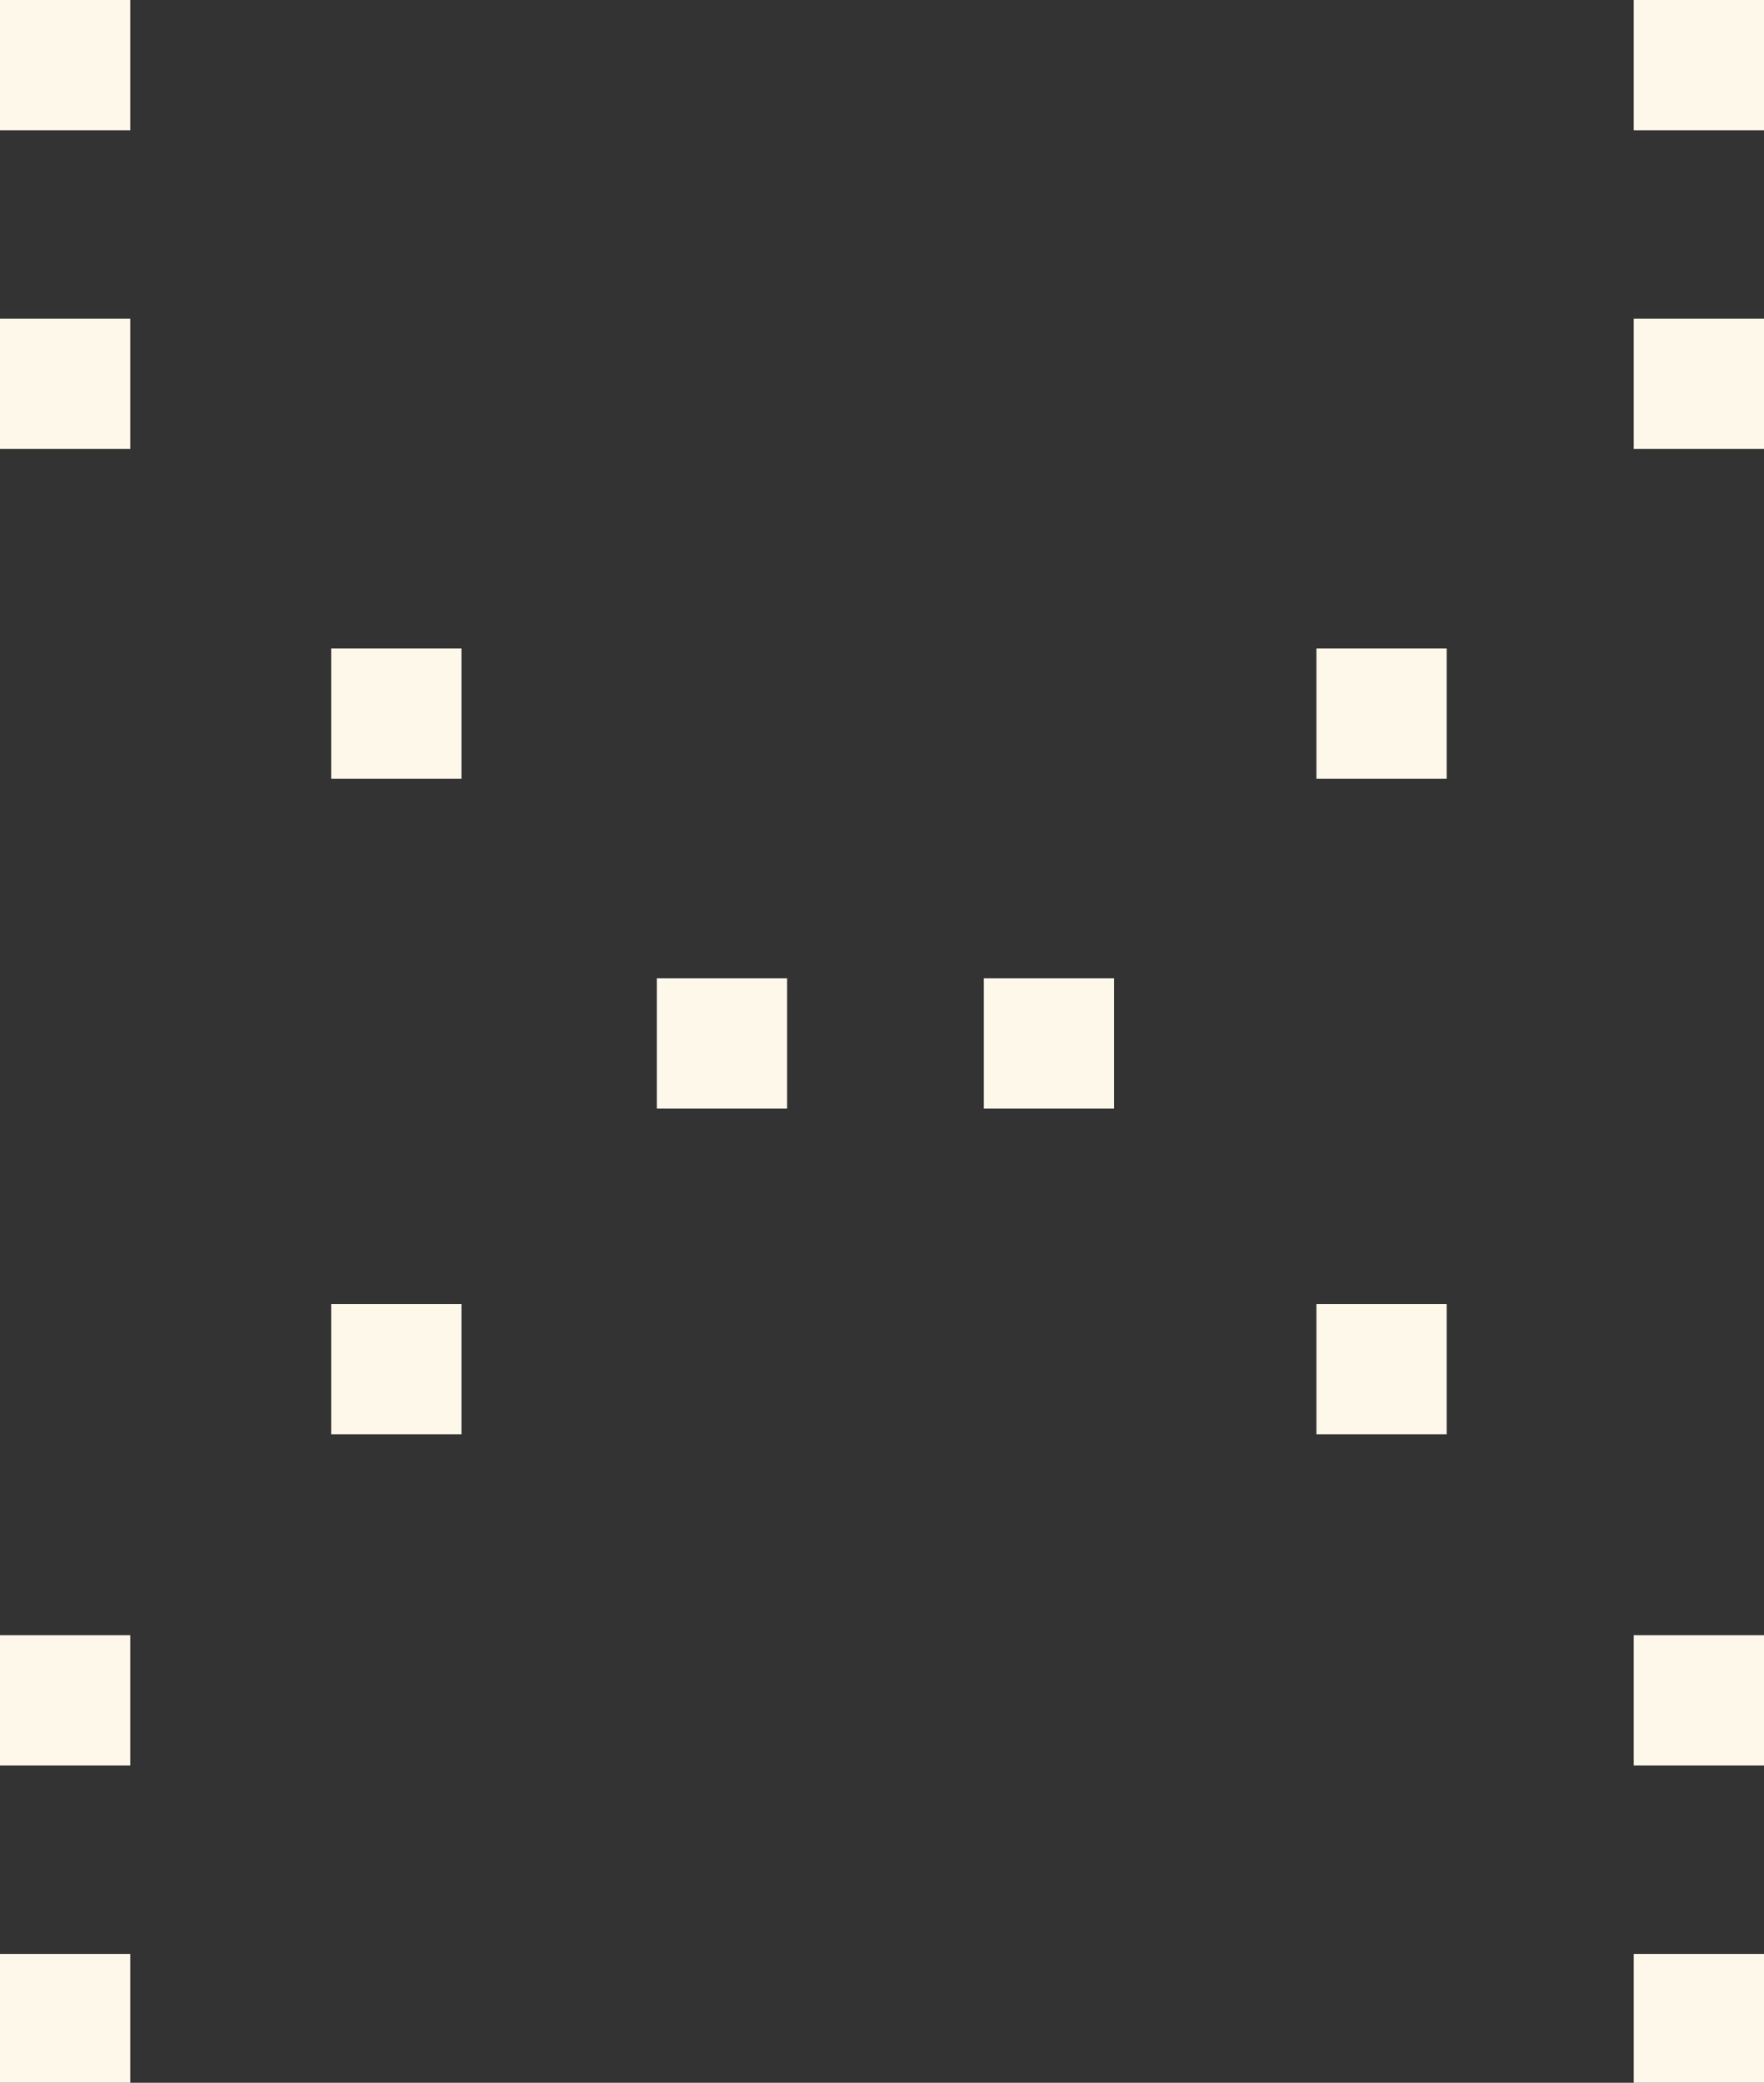<?xml version="1.0" encoding="utf-8"?>
<!-- Generator: Adobe Illustrator 26.3.1, SVG Export Plug-In . SVG Version: 6.00 Build 0)  -->
<svg version="1.1" id="Layer_1" xmlns="http://www.w3.org/2000/svg" xmlns:xlink="http://www.w3.org/1999/xlink" x="0px" y="0px"
	 viewBox="0 0 127.3 150.3" style="enable-background:new 0 0 127.3 150.3;" xml:space="preserve">
<rect x="0" y="0" width="127.3" height="150.3" fill="#333333" stroke="none"/>
<style type="text/css">
	.st0{fill:#FEF8EB;}
</style>
<g>
	<g>
		<rect y="23" class="st0" width="9.4" height="9.4"/>
		<rect class="st0" width="9.4" height="9.4"/>
	</g>
	<rect x="117.9" y="23" class="st0" width="9.4" height="9.4"/>
	<rect x="117.9" class="st0" width="9.4" height="9.4"/>
	<rect x="23.9" y="46.8" class="st0" width="9.4" height="9.4"/>
	<rect x="95" y="46.8" class="st0" width="9.4" height="9.4"/>
	<g>
		<g>
			<rect y="118" class="st0" width="9.4" height="9.4"/>
			<rect y="141" class="st0" width="9.4" height="9.4"/>
		</g>
		<rect x="117.9" y="118" class="st0" width="9.4" height="9.4"/>
		<rect x="117.9" y="141" class="st0" width="9.4" height="9.4"/>
		<rect x="23.9" y="94.1" class="st0" width="9.4" height="9.4"/>
		<rect x="95" y="94.1" class="st0" width="9.4" height="9.4"/>
	</g>
	<rect x="47.4" y="70.6" class="st0" width="9.4" height="9.4"/>
	<rect x="71" y="70.6" class="st0" width="9.4" height="9.4"/>
</g>
</svg>
